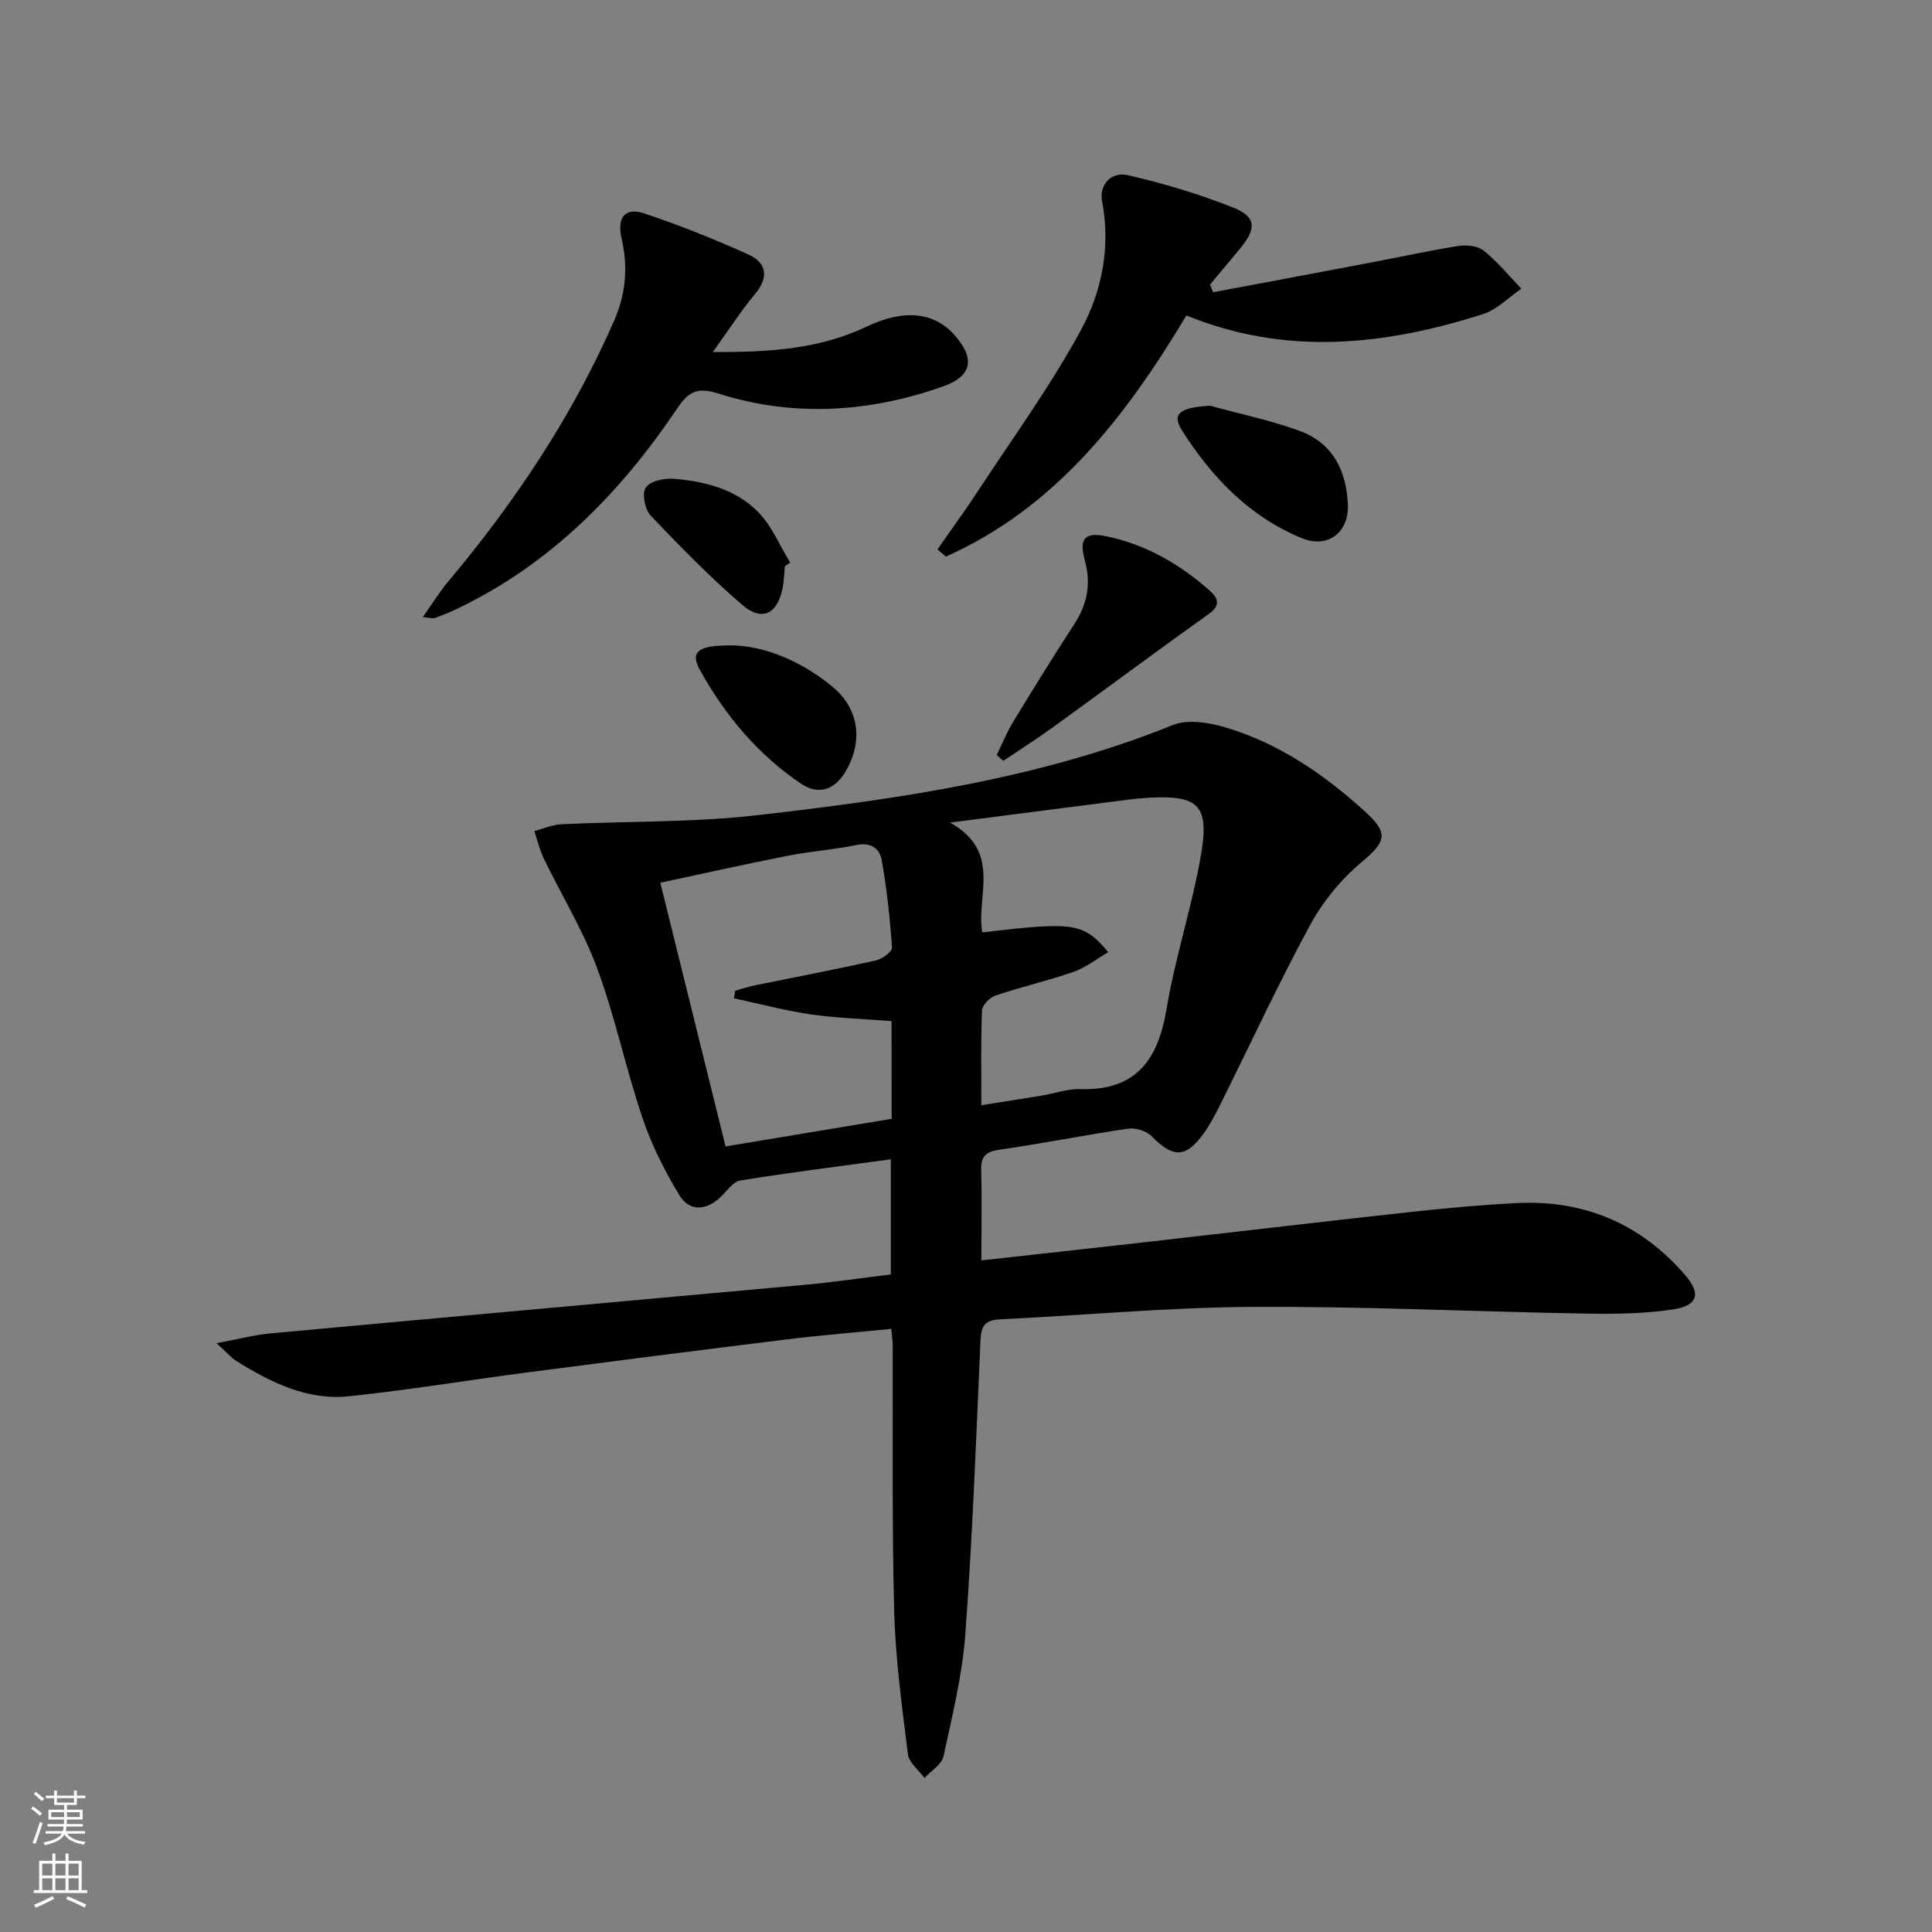 <svg enable-background="new 0 0 400 400" viewBox="0 0 400 400" xmlns="http://www.w3.org/2000/svg"><rect x="0" y="0" width="400" height="400" fill="#808080" stroke="none"/><g fill="#010000"><path d="m203.18 260.95c11.36-1.26 21.91-2.41 32.45-3.6 18.81-2.13 37.61-4.36 56.42-6.42 7.26-.8 14.55-1.46 21.85-1.84 14-.73 25.75 4.22 34.94 14.84 3.38 3.91 2.74 6.37-2.45 7.17-6.02.92-12.22.96-18.34.86-22.94-.4-45.88-1.51-68.81-1.38-17.43.1-34.85 1.74-52.29 2.58-3.01.15-3.82 1.39-3.95 4.3-.89 20.27-1.65 40.55-3.13 60.77-.62 8.54-2.71 16.99-4.53 25.39-.37 1.7-2.57 3-3.93 4.49-1.19-1.63-3.21-3.15-3.43-4.9-1.23-9.87-2.59-19.78-2.85-29.7-.48-18.31-.24-36.65-.31-54.97 0-.97-.16-1.94-.29-3.41-7.46.74-14.69 1.32-21.88 2.21-17.8 2.19-35.59 4.47-53.38 6.79-12.32 1.61-24.6 3.64-36.95 4.95-8.65.92-16.21-2.83-23.36-7.28-1.09-.68-1.94-1.72-4.13-3.71 4.54-.84 7.9-1.73 11.31-2.04 36.88-3.4 73.77-6.68 110.65-10.06 5.78-.53 11.52-1.38 17.65-2.13 0-7.92 0-15.62 0-23.84-10.57 1.44-20.91 2.73-31.19 4.39-1.51.24-2.77 2.23-4.09 3.46-3.02 2.82-6.44 2.99-8.52-.44-3.05-5.04-5.75-10.42-7.63-15.99-3.44-10.21-5.64-20.86-9.37-30.96-2.9-7.85-7.37-15.12-11.04-22.7-.87-1.8-1.33-3.8-1.97-5.71 1.84-.49 3.67-1.32 5.53-1.41 13.6-.66 27.31-.35 40.81-1.9 29.19-3.35 58.27-7.52 85.86-18.65 3.13-1.26 7.56-.51 11.02.53 11.01 3.31 20.35 9.72 28.78 17.4 5.06 4.61 4.26 6.26-.86 10.57-4.2 3.54-7.94 8.13-10.56 12.97-6.57 12.13-12.37 24.67-18.52 37.02-1.04 2.08-2.12 4.17-3.47 6.05-3.71 5.16-6.36 5.12-10.8.58-1.07-1.1-3.32-1.78-4.88-1.55-8.85 1.29-17.64 3.07-26.49 4.33-2.93.42-4 1.35-3.91 4.33.17 5.97.04 11.94.04 18.61zm0-32.13c4.72-.75 8.64-1.34 12.54-1.99 2.62-.44 5.24-1.42 7.84-1.34 11.7.38 16.23-6.09 18-16.76 1.79-10.77 5.33-21.25 7.14-32.01 1.68-9.97-.67-12.07-10.48-11.58-2.98.15-5.95.59-8.91.97-10.3 1.31-20.59 2.65-32.61 4.2 10.88 6.08 5.33 15.2 6.67 22.73 19.08-2.25 20.94-2 26.08 4.09-2.46 1.44-4.66 3.21-7.17 4.08-5.32 1.85-10.85 3.11-16.2 4.91-1.18.4-2.72 1.99-2.77 3.09-.26 6.3-.13 12.61-.13 19.61zm-18.59-17.41c-5.81-.46-11.28-.61-16.67-1.39-5.37-.78-10.65-2.19-15.96-3.33.09-.53.17-1.05.26-1.58 1.43-.39 2.84-.86 4.28-1.15 8.28-1.69 16.6-3.26 24.85-5.11 1.3-.29 3.39-1.83 3.33-2.66-.42-6.07-1.07-12.15-2.13-18.13-.41-2.33-2.24-3.74-5.23-3.11-4.7.98-9.53 1.3-14.23 2.23-8.9 1.75-17.75 3.74-26.38 5.58 4.61 18.62 9.01 36.41 13.51 54.6 11.14-1.85 22.68-3.77 34.38-5.72-.01-6.83-.01-13.27-.01-20.23z"/><path d="m147.57 72.89c11.76.05 22.07-.62 31.83-5.26 7.91-3.76 14.12-2.96 18.29 1.81 4.24 4.85 3.58 8.44-2.48 10.58-15.28 5.39-30.9 6.39-46.43 1.47-4.42-1.4-6.22-.45-8.61 3.12-11.78 17.5-26.22 32.2-45.55 41.44-1.49.71-3.03 1.33-4.58 1.9-.41.15-.96-.05-2.5-.18 1.94-2.74 3.41-5.17 5.22-7.32 13.84-16.51 25.72-34.24 34.39-54.05 2.42-5.54 2.91-11.13 1.55-16.99-1.01-4.36.71-6.55 4.64-5.24 7.34 2.45 14.57 5.34 21.62 8.53 3.69 1.66 4.31 4.59 1.43 8.08-2.95 3.55-5.46 7.44-8.82 12.11z"/><path d="m194.09 113.74c2.78-3.98 5.65-7.9 8.31-11.96 7.27-11.09 15.12-21.87 21.42-33.49 4.31-7.96 6.15-17.1 4.37-26.54-.71-3.76 2.09-6.21 5.28-5.49 7.4 1.69 14.75 3.91 21.81 6.7 4.82 1.91 4.9 4.33 1.52 8.44-2.07 2.52-4.18 5.01-6.27 7.51.21.53.42 1.07.62 1.6 10.78-2.03 21.56-4.04 32.34-6.09 6.17-1.17 12.31-2.53 18.5-3.5 1.69-.26 3.99 0 5.23 1 2.84 2.3 5.21 5.2 7.76 7.85-2.63 1.79-5.01 4.32-7.91 5.25-20.35 6.51-40.85 8.71-61.44.29-12.6 21-27.01 39.74-49.79 49.92-.58-.5-1.16-.99-1.75-1.49z"/><path d="m206.36 156.32c1.11-2.27 2.05-4.64 3.35-6.79 4.15-6.81 8.35-13.6 12.7-20.29 2.7-4.15 3.54-8.38 2.19-13.22-1.26-4.55.01-5.93 4.57-4.97 8.16 1.73 15.18 5.79 21.36 11.3 1.7 1.51 2.21 3-.27 4.77-10.81 7.7-21.45 15.63-32.2 23.41-3.37 2.44-6.89 4.67-10.34 7-.45-.39-.9-.8-1.36-1.21z"/><path d="m151.91 133.63c6.63.22 14.05 3.25 20.47 8.58 5.49 4.54 6.35 11.24 2.73 17.45-2.27 3.91-5.67 5-9.22 2.62-8.95-6.01-15.76-14.17-20.96-23.53-2.12-3.82-.49-5.24 6.98-5.12z"/><path d="m250.54 84c6.21 1.71 12.56 3.02 18.58 5.23 6.85 2.51 9.67 8.3 9.94 15.3.23 5.74-4.19 9.09-9.54 6.89-10.84-4.46-18.64-12.6-24.79-22.29-2.2-3.48-.46-4.77 5.81-5.13z"/><path d="m162.49 117.24c-.14 1.48-.16 2.99-.44 4.45-1.05 5.38-4.24 7.08-8.31 3.6-6.73-5.77-12.95-12.15-19.06-18.58-1.18-1.24-1.79-4.52-.99-5.75.87-1.33 3.77-1.99 5.7-1.84 6.53.52 12.98 2.14 17.65 6.97 2.79 2.88 4.41 6.89 6.56 10.39-.36.25-.74.51-1.11.76z"/></g><path d="m6.44 374.46.42-.45c.65.47 1.27.95 1.85 1.44l-.45.49c-.65-.56-1.25-1.06-1.82-1.48m.93 7.33-.63-.26c.55-1.36 1.05-2.8 1.52-4.33.19.1.38.19.59.27-.46 1.29-.95 2.73-1.48 4.32m-.38-10.38.44-.42c.43.34 1.01.82 1.74 1.44l-.49.49c-.53-.51-1.09-1.01-1.69-1.51m2.5.35h1.72v-1.04h.59v1.04h3.52v-1.04h.59v1.04h1.75v.53h-1.75v1.42h-2.03v.97h3.22v2.03h-3.24c0 .35-.01.66-.03.93h3.32v.53h-3.37c-.03.27-.08.58-.15.94h3.96v.53h-3.71c.67.92 1.93 1.48 3.79 1.68-.13.24-.23.44-.29.59-2.13-.38-3.48-1.08-4.04-2.12-.43.97-1.77 1.72-4.03 2.23-.09-.19-.2-.37-.33-.55 2.1-.42 3.37-1.03 3.81-1.83h-3.36v-.53h3.58c.08-.29.13-.61.16-.94h-3.33v-.53h3.39c.02-.27.04-.58.04-.93h-3.23v-2.03h3.25v-.97h-2.07v-1.42h-1.73zm1.12 3.44v1h2.65c.01-.3.02-.44.01-.4v-.25-.35zm1.19-2h3.52v-.91h-3.52zm4.71 2h-2.63v.59c0 .15-.01.28-.01.4h2.64z" fill="#fbfcfa"/><path d="m13.56 383.74h.63v1.52h2.72v6.07h1.13v.6h-11.06v-.6h1.13v-6.07h2.73v-1.52h.63v1.52h2.1v-1.52zm-2.69 8.83.38.56c-1.24.63-2.53 1.25-3.85 1.85-.1-.21-.21-.42-.34-.63 1.36-.55 2.63-1.15 3.81-1.78m-2.13-4.27h2.1v-2.45h-2.1zm0 3.04h2.1v-2.46h-2.1zm2.72-3.04h2.1v-2.45h-2.1zm0 3.04h2.1v-2.46h-2.1zm6.07 3.6c-1.41-.71-2.7-1.3-3.86-1.78l.35-.56c1.45.62 2.75 1.19 3.84 1.72zm-1.25-9.09h-2.1v2.45h2.1zm-2.09 5.49h2.1v-2.46h-2.1z" fill="#fbfcfa"/></svg>
